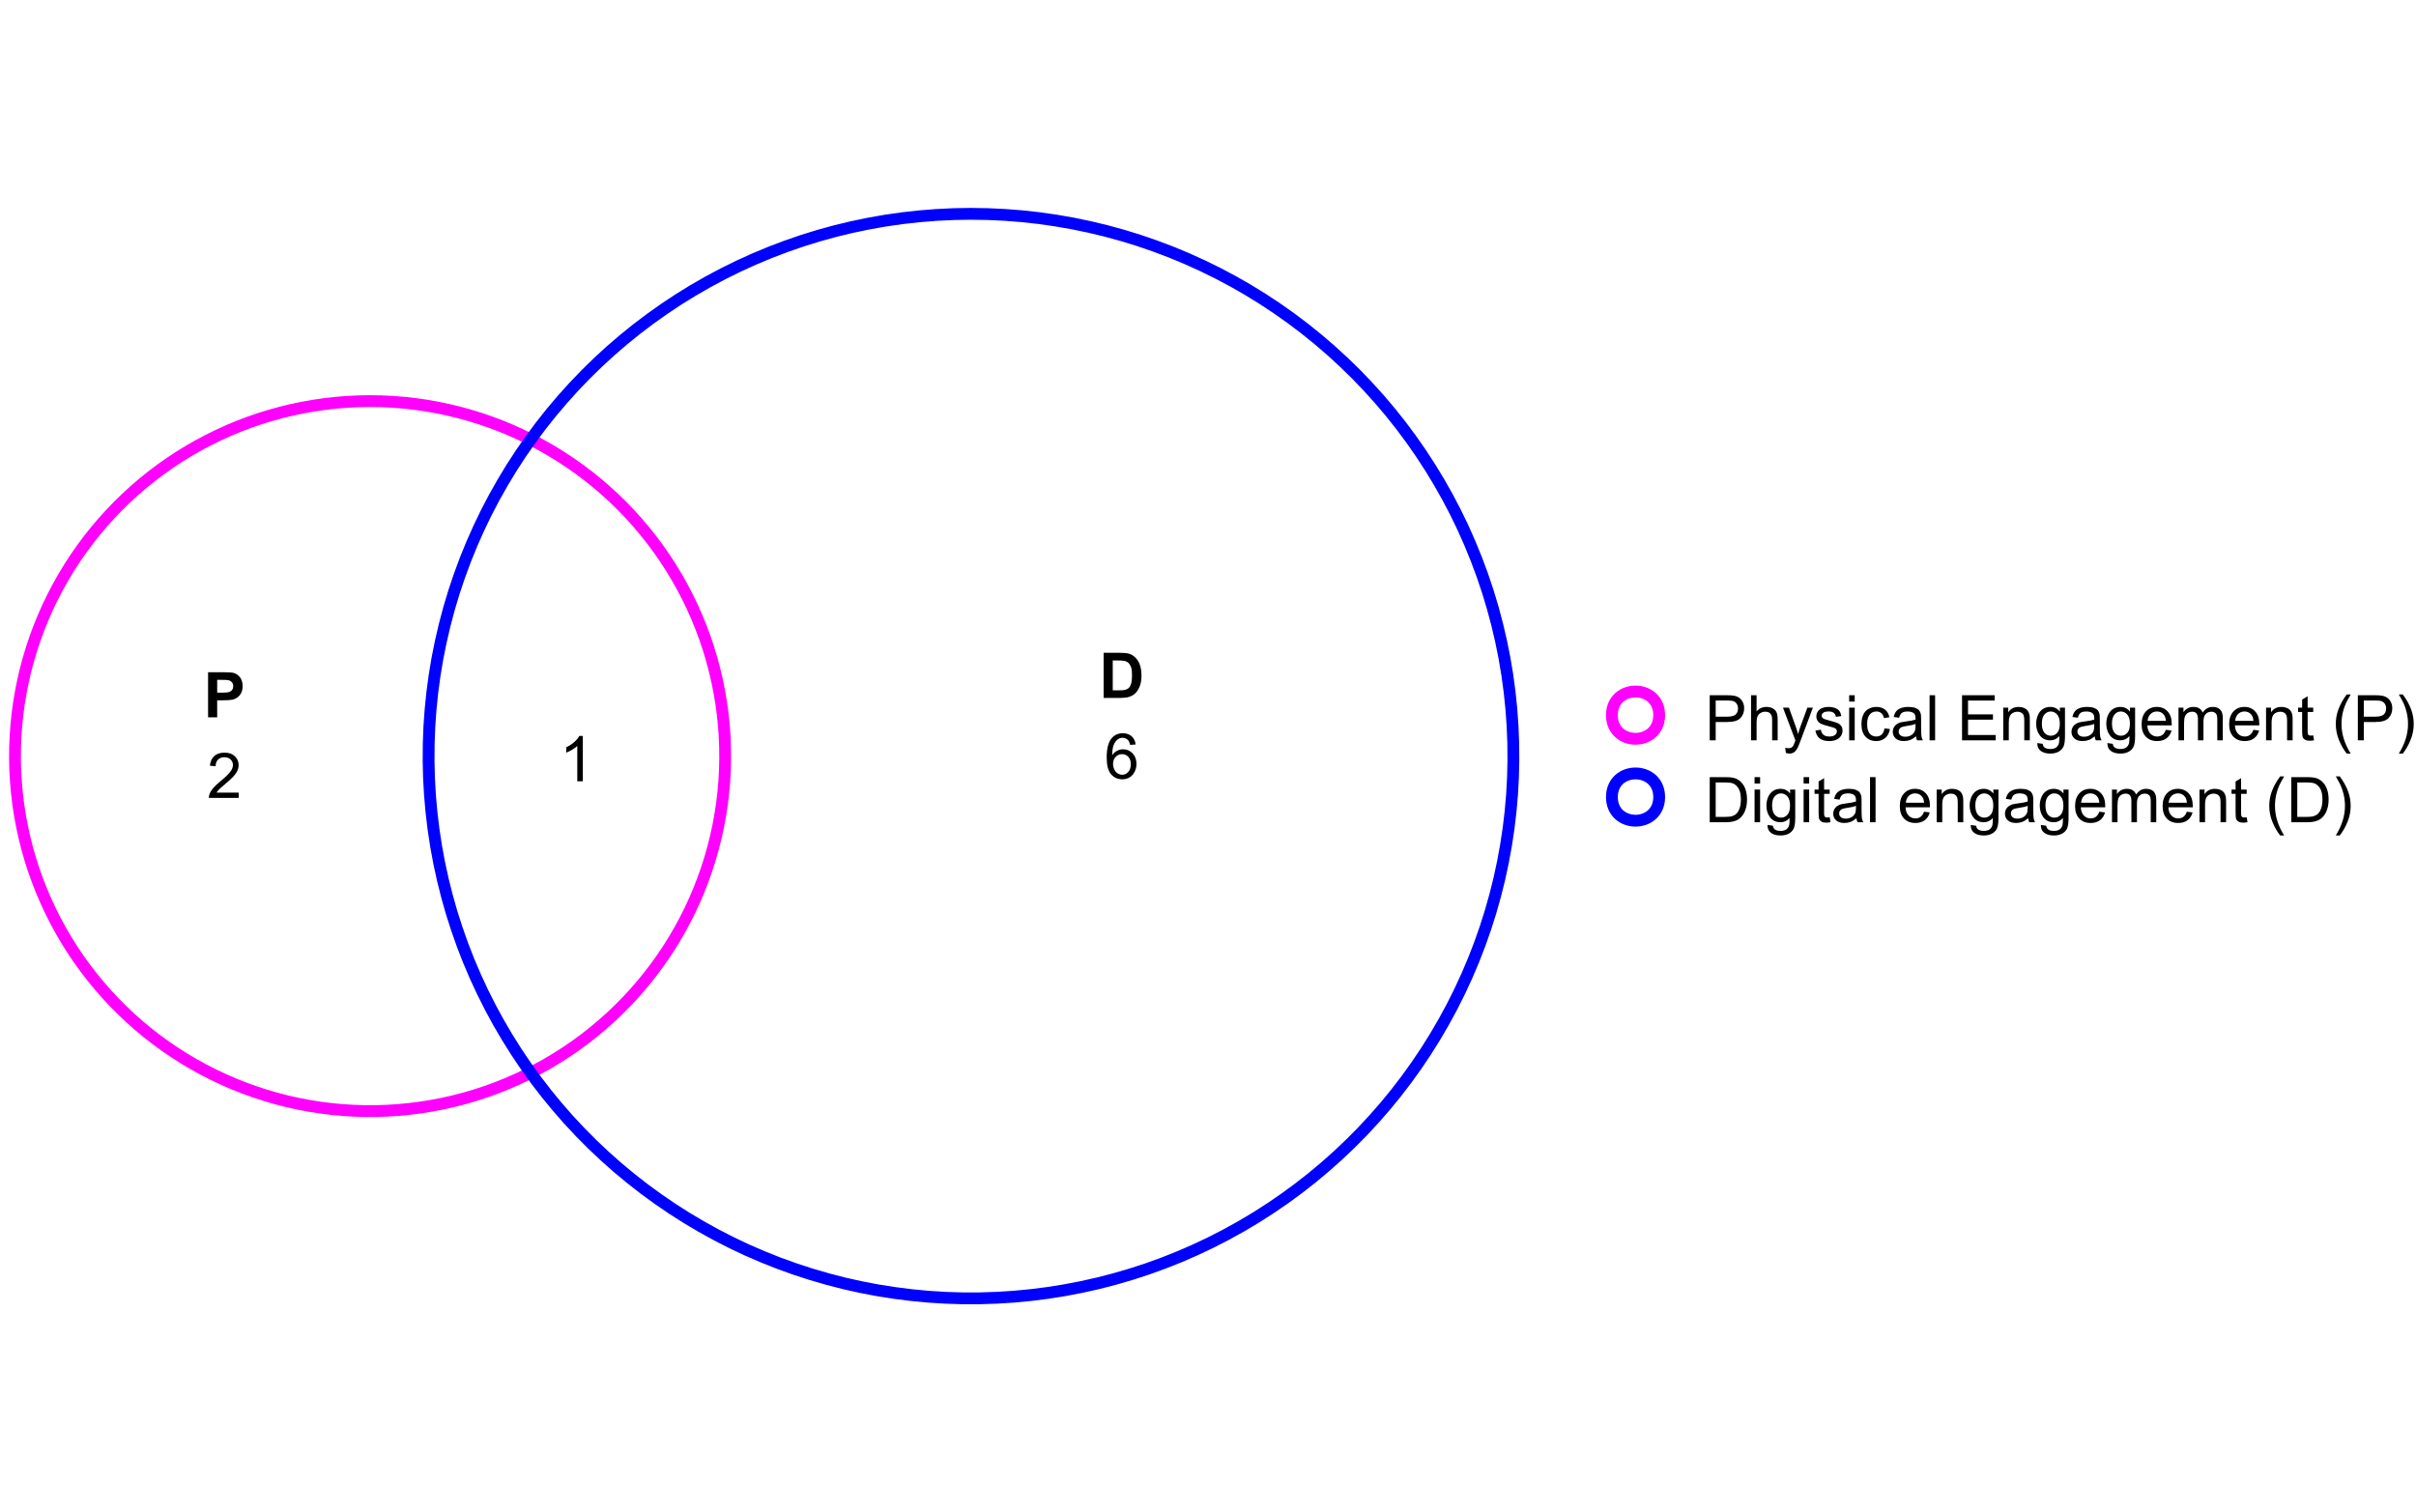 <?xml version="1.0" encoding="UTF-8"?>
<svg xmlns="http://www.w3.org/2000/svg" xmlns:xlink="http://www.w3.org/1999/xlink" width="460" height="288" viewBox="0 0 460 288">
<defs>
<g>
<g id="glyph-0-0">
<path d="M 0.926 0 L 0.926 -8.59 L 4.164 -8.59 C 4.734 -8.59 5.172 -8.562 5.473 -8.508 C 5.895 -8.438 6.246 -8.305 6.531 -8.105 C 6.816 -7.91 7.047 -7.633 7.223 -7.277 C 7.395 -6.922 7.484 -6.531 7.484 -6.105 C 7.484 -5.375 7.25 -4.758 6.785 -4.25 C 6.32 -3.746 5.48 -3.492 4.266 -3.492 L 2.062 -3.492 L 2.062 0 L 0.926 0 M 2.062 -4.508 L 4.281 -4.508 C 5.016 -4.508 5.539 -4.641 5.848 -4.914 C 6.156 -5.188 6.312 -5.574 6.312 -6.07 C 6.312 -6.43 6.219 -6.738 6.039 -6.992 C 5.855 -7.25 5.617 -7.418 5.32 -7.5 C 5.129 -7.551 4.773 -7.578 4.258 -7.578 L 2.062 -7.578 Z M 2.062 -4.508 "/>
</g>
<g id="glyph-0-1">
<path d="M 0.789 0 L 0.789 -8.59 L 1.844 -8.59 L 1.844 -5.508 C 2.336 -6.078 2.957 -6.363 3.711 -6.363 C 4.168 -6.363 4.57 -6.273 4.91 -6.09 C 5.25 -5.91 5.492 -5.656 5.641 -5.336 C 5.785 -5.016 5.859 -4.555 5.859 -3.945 L 5.859 0 L 4.805 0 L 4.805 -3.945 C 4.805 -4.469 4.691 -4.855 4.461 -5.094 C 4.234 -5.336 3.91 -5.453 3.492 -5.453 C 3.18 -5.453 2.887 -5.375 2.609 -5.211 C 2.336 -5.051 2.141 -4.828 2.023 -4.555 C 1.906 -4.273 1.844 -3.891 1.844 -3.406 L 1.844 0 Z M 0.789 0 "/>
</g>
<g id="glyph-0-2">
<path d="M 0.742 2.398 L 0.625 1.406 C 0.855 1.469 1.059 1.5 1.23 1.5 C 1.465 1.5 1.652 1.461 1.793 1.383 C 1.934 1.305 2.047 1.195 2.141 1.055 C 2.203 0.949 2.312 0.688 2.461 0.27 C 2.48 0.211 2.512 0.125 2.555 0.012 L 0.195 -6.223 L 1.328 -6.223 L 2.625 -2.617 C 2.793 -2.164 2.941 -1.68 3.078 -1.18 C 3.195 -1.66 3.34 -2.133 3.508 -2.594 L 4.84 -6.223 L 5.895 -6.223 L 3.527 0.105 C 3.273 0.789 3.078 1.258 2.938 1.516 C 2.746 1.863 2.531 2.121 2.289 2.281 C 2.047 2.445 1.758 2.523 1.422 2.523 C 1.219 2.523 0.992 2.48 0.742 2.398 Z M 0.742 2.398 "/>
</g>
<g id="glyph-0-3">
<path d="M 0.367 -1.859 L 1.414 -2.023 C 1.469 -1.602 1.633 -1.281 1.902 -1.062 C 2.168 -0.836 2.543 -0.727 3.023 -0.727 C 3.508 -0.727 3.867 -0.824 4.102 -1.023 C 4.336 -1.219 4.453 -1.449 4.453 -1.719 C 4.453 -1.953 4.348 -2.141 4.141 -2.281 C 3.996 -2.375 3.641 -2.492 3.062 -2.637 C 2.289 -2.832 1.754 -3 1.457 -3.145 C 1.156 -3.285 0.93 -3.484 0.777 -3.734 C 0.621 -3.988 0.547 -4.266 0.547 -4.57 C 0.547 -4.848 0.609 -5.105 0.734 -5.34 C 0.863 -5.578 1.035 -5.773 1.254 -5.93 C 1.418 -6.051 1.641 -6.152 1.926 -6.238 C 2.207 -6.32 2.512 -6.363 2.836 -6.363 C 3.324 -6.363 3.754 -6.293 4.121 -6.152 C 4.492 -6.012 4.762 -5.82 4.938 -5.582 C 5.113 -5.34 5.234 -5.02 5.305 -4.617 L 4.273 -4.477 C 4.227 -4.797 4.09 -5.047 3.863 -5.227 C 3.641 -5.406 3.32 -5.496 2.914 -5.496 C 2.426 -5.496 2.082 -5.414 1.875 -5.258 C 1.668 -5.094 1.562 -4.906 1.562 -4.695 C 1.562 -4.555 1.605 -4.434 1.695 -4.324 C 1.777 -4.211 1.914 -4.117 2.098 -4.043 C 2.203 -4.004 2.516 -3.914 3.031 -3.773 C 3.773 -3.574 4.297 -3.41 4.59 -3.285 C 4.887 -3.156 5.117 -2.973 5.285 -2.73 C 5.453 -2.488 5.535 -2.188 5.539 -1.828 C 5.535 -1.477 5.434 -1.145 5.23 -0.836 C 5.023 -0.523 4.727 -0.285 4.344 -0.113 C 3.953 0.055 3.516 0.141 3.031 0.141 C 2.219 0.141 1.605 -0.027 1.18 -0.363 C 0.758 -0.699 0.484 -1.199 0.367 -1.859 Z M 0.367 -1.859 "/>
</g>
<g id="glyph-0-4">
<path d="M 0.797 -7.375 L 0.797 -8.59 L 1.852 -8.59 L 1.852 -7.375 L 0.797 -7.375 M 0.797 0 L 0.797 -6.223 L 1.852 -6.223 L 1.852 0 Z M 0.797 0 "/>
</g>
<g id="glyph-0-5">
<path d="M 4.852 -2.281 L 5.891 -2.145 C 5.773 -1.43 5.484 -0.871 5.02 -0.465 C 4.551 -0.062 3.977 0.141 3.297 0.141 C 2.445 0.141 1.762 -0.137 1.246 -0.695 C 0.727 -1.25 0.469 -2.047 0.469 -3.086 C 0.469 -3.758 0.578 -4.348 0.805 -4.852 C 1.023 -5.355 1.363 -5.734 1.82 -5.984 C 2.273 -6.238 2.77 -6.363 3.305 -6.363 C 3.98 -6.363 4.531 -6.191 4.961 -5.852 C 5.391 -5.508 5.668 -5.023 5.789 -4.395 L 4.766 -4.234 C 4.664 -4.652 4.492 -4.969 4.246 -5.18 C 3.996 -5.391 3.695 -5.496 3.344 -5.496 C 2.812 -5.496 2.383 -5.305 2.051 -4.926 C 1.719 -4.543 1.555 -3.941 1.555 -3.117 C 1.555 -2.281 1.711 -1.672 2.031 -1.297 C 2.352 -0.918 2.77 -0.727 3.289 -0.727 C 3.699 -0.727 4.047 -0.852 4.324 -1.109 C 4.602 -1.359 4.777 -1.75 4.852 -2.281 Z M 4.852 -2.281 "/>
</g>
<g id="glyph-0-6">
<path d="M 4.852 -0.766 C 4.461 -0.434 4.086 -0.199 3.723 -0.062 C 3.363 0.07 2.973 0.141 2.562 0.141 C 1.875 0.141 1.352 -0.027 0.984 -0.359 C 0.617 -0.695 0.434 -1.121 0.434 -1.641 C 0.434 -1.945 0.504 -2.223 0.641 -2.477 C 0.781 -2.727 0.961 -2.93 1.188 -3.082 C 1.41 -3.234 1.664 -3.348 1.945 -3.43 C 2.152 -3.48 2.465 -3.535 2.883 -3.586 C 3.734 -3.688 4.359 -3.809 4.766 -3.949 C 4.766 -4.094 4.77 -4.184 4.77 -4.227 C 4.77 -4.652 4.672 -4.957 4.469 -5.133 C 4.203 -5.371 3.801 -5.492 3.27 -5.492 C 2.773 -5.492 2.406 -5.402 2.172 -5.23 C 1.934 -5.055 1.758 -4.746 1.648 -4.305 L 0.617 -4.445 C 0.707 -4.887 0.863 -5.246 1.078 -5.516 C 1.293 -5.789 1.602 -5.996 2.008 -6.145 C 2.414 -6.289 2.887 -6.363 3.422 -6.363 C 3.953 -6.363 4.383 -6.301 4.719 -6.176 C 5.047 -6.051 5.293 -5.895 5.449 -5.703 C 5.605 -5.516 5.715 -5.273 5.777 -4.984 C 5.812 -4.805 5.828 -4.484 5.828 -4.016 L 5.828 -2.609 C 5.828 -1.629 5.852 -1.008 5.898 -0.746 C 5.941 -0.488 6.031 -0.238 6.164 0 L 5.062 0 C 4.953 -0.219 4.883 -0.477 4.852 -0.766 M 4.766 -3.125 C 4.379 -2.965 3.805 -2.832 3.039 -2.727 C 2.605 -2.66 2.301 -2.59 2.121 -2.516 C 1.941 -2.434 1.801 -2.32 1.703 -2.172 C 1.605 -2.02 1.559 -1.852 1.559 -1.672 C 1.559 -1.387 1.664 -1.152 1.879 -0.969 C 2.09 -0.781 2.402 -0.684 2.812 -0.688 C 3.219 -0.684 3.578 -0.773 3.898 -0.953 C 4.211 -1.129 4.445 -1.371 4.594 -1.68 C 4.707 -1.918 4.762 -2.27 4.766 -2.734 Z M 4.766 -3.125 "/>
</g>
<g id="glyph-0-7">
<path d="M 0.766 0 L 0.766 -8.59 L 1.82 -8.59 L 1.82 0 Z M 0.766 0 "/>
</g>
<g id="glyph-0-8">
</g>
<g id="glyph-0-9">
<path d="M 0.949 0 L 0.949 -8.59 L 7.16 -8.59 L 7.16 -7.578 L 2.086 -7.578 L 2.086 -4.945 L 6.836 -4.945 L 6.836 -3.938 L 2.086 -3.938 L 2.086 -1.016 L 7.359 -1.016 L 7.359 0 Z M 0.949 0 "/>
</g>
<g id="glyph-0-10">
<path d="M 0.789 0 L 0.789 -6.223 L 1.742 -6.223 L 1.742 -5.336 C 2.195 -6.02 2.855 -6.363 3.719 -6.363 C 4.094 -6.363 4.441 -6.297 4.754 -6.16 C 5.07 -6.027 5.305 -5.848 5.461 -5.633 C 5.617 -5.41 5.727 -5.152 5.789 -4.852 C 5.828 -4.656 5.848 -4.312 5.848 -3.828 L 5.848 0 L 4.793 0 L 4.793 -3.785 C 4.793 -4.215 4.75 -4.535 4.672 -4.75 C 4.586 -4.961 4.441 -5.133 4.234 -5.258 C 4.023 -5.387 3.781 -5.449 3.5 -5.449 C 3.047 -5.449 2.66 -5.305 2.336 -5.023 C 2.008 -4.734 1.844 -4.195 1.844 -3.398 L 1.844 0 Z M 0.789 0 "/>
</g>
<g id="glyph-0-11">
<path d="M 0.598 0.516 L 1.625 0.668 C 1.664 0.984 1.785 1.215 1.98 1.359 C 2.242 1.555 2.598 1.652 3.055 1.652 C 3.539 1.652 3.918 1.555 4.184 1.359 C 4.449 1.164 4.629 0.891 4.723 0.539 C 4.777 0.324 4.801 -0.129 4.797 -0.812 C 4.336 -0.273 3.762 0 3.078 0 C 2.219 0 1.559 -0.309 1.09 -0.926 C 0.621 -1.543 0.387 -2.281 0.387 -3.148 C 0.387 -3.738 0.492 -4.289 0.711 -4.789 C 0.922 -5.293 1.234 -5.68 1.645 -5.953 C 2.051 -6.227 2.531 -6.363 3.082 -6.363 C 3.816 -6.363 4.422 -6.066 4.898 -5.473 L 4.898 -6.223 L 5.871 -6.223 L 5.871 -0.844 C 5.871 0.125 5.773 0.812 5.574 1.215 C 5.379 1.621 5.066 1.938 4.637 2.172 C 4.211 2.406 3.684 2.523 3.059 2.523 C 2.316 2.523 1.719 2.359 1.258 2.023 C 0.805 1.691 0.582 1.188 0.598 0.516 M 1.469 -3.223 C 1.469 -2.406 1.633 -1.812 1.957 -1.438 C 2.281 -1.062 2.688 -0.875 3.176 -0.875 C 3.66 -0.875 4.066 -1.059 4.395 -1.434 C 4.723 -1.805 4.887 -2.391 4.887 -3.188 C 4.887 -3.949 4.719 -4.523 4.379 -4.91 C 4.043 -5.297 3.633 -5.492 3.156 -5.492 C 2.688 -5.492 2.289 -5.301 1.961 -4.918 C 1.633 -4.539 1.469 -3.973 1.469 -3.223 Z M 1.469 -3.223 "/>
</g>
<g id="glyph-0-12">
<path d="M 5.051 -2.004 L 6.141 -1.867 C 5.969 -1.23 5.648 -0.738 5.188 -0.387 C 4.719 -0.035 4.125 0.141 3.406 0.141 C 2.492 0.141 1.773 -0.141 1.238 -0.699 C 0.707 -1.262 0.438 -2.047 0.438 -3.059 C 0.438 -4.105 0.711 -4.918 1.25 -5.496 C 1.789 -6.074 2.484 -6.363 3.344 -6.363 C 4.18 -6.363 4.859 -6.078 5.383 -5.516 C 5.914 -4.945 6.176 -4.148 6.176 -3.125 C 6.176 -3.059 6.172 -2.965 6.172 -2.844 L 1.531 -2.844 C 1.566 -2.156 1.762 -1.633 2.109 -1.273 C 2.457 -0.906 2.891 -0.727 3.41 -0.727 C 3.797 -0.727 4.125 -0.828 4.398 -1.031 C 4.672 -1.234 4.891 -1.559 5.051 -2.004 M 1.586 -3.711 L 5.062 -3.711 C 5.016 -4.23 4.883 -4.625 4.664 -4.887 C 4.328 -5.293 3.891 -5.496 3.359 -5.496 C 2.871 -5.496 2.465 -5.332 2.137 -5.008 C 1.805 -4.684 1.625 -4.25 1.586 -3.711 Z M 1.586 -3.711 "/>
</g>
<g id="glyph-0-13">
<path d="M 0.789 0 L 0.789 -6.223 L 1.734 -6.223 L 1.734 -5.352 C 1.93 -5.656 2.188 -5.898 2.516 -6.086 C 2.836 -6.27 3.207 -6.363 3.621 -6.363 C 4.082 -6.363 4.461 -6.266 4.754 -6.078 C 5.051 -5.883 5.258 -5.617 5.379 -5.273 C 5.871 -6 6.512 -6.363 7.301 -6.363 C 7.918 -6.363 8.391 -6.191 8.727 -5.852 C 9.055 -5.508 9.223 -4.98 9.223 -4.273 L 9.223 0 L 8.172 0 L 8.172 -3.922 C 8.172 -4.34 8.141 -4.645 8.07 -4.832 C 8.004 -5.016 7.879 -5.164 7.699 -5.281 C 7.52 -5.391 7.309 -5.449 7.066 -5.449 C 6.629 -5.449 6.266 -5.305 5.977 -5.012 C 5.688 -4.723 5.543 -4.254 5.543 -3.617 L 5.543 0 L 4.488 0 L 4.488 -4.043 C 4.488 -4.512 4.402 -4.863 4.23 -5.098 C 4.059 -5.332 3.777 -5.449 3.387 -5.449 C 3.09 -5.449 2.816 -5.371 2.562 -5.215 C 2.312 -5.059 2.129 -4.828 2.016 -4.531 C 1.902 -4.227 1.844 -3.793 1.844 -3.227 L 1.844 0 Z M 0.789 0 "/>
</g>
<g id="glyph-0-14">
<path d="M 3.094 -0.945 L 3.246 -0.012 C 2.949 0.051 2.684 0.082 2.449 0.082 C 2.066 0.082 1.77 0.02 1.559 -0.102 C 1.348 -0.219 1.199 -0.379 1.113 -0.578 C 1.027 -0.773 0.984 -1.188 0.984 -1.82 L 0.984 -5.402 L 0.211 -5.402 L 0.211 -6.223 L 0.984 -6.223 L 0.984 -7.766 L 2.031 -8.398 L 2.031 -6.223 L 3.094 -6.223 L 3.094 -5.402 L 2.031 -5.402 L 2.031 -1.766 C 2.031 -1.461 2.051 -1.27 2.09 -1.184 C 2.125 -1.098 2.188 -1.027 2.27 -0.977 C 2.355 -0.926 2.473 -0.902 2.633 -0.902 C 2.75 -0.902 2.902 -0.914 3.094 -0.945 Z M 3.094 -0.945 "/>
</g>
<g id="glyph-0-15">
<path d="M 2.805 2.523 C 2.223 1.789 1.73 0.93 1.328 -0.055 C 0.93 -1.035 0.727 -2.055 0.727 -3.109 C 0.727 -4.039 0.875 -4.93 1.18 -5.781 C 1.531 -6.77 2.07 -7.754 2.805 -8.734 L 3.562 -8.734 C 3.09 -7.922 2.777 -7.344 2.625 -6.996 C 2.387 -6.457 2.199 -5.895 2.062 -5.309 C 1.895 -4.578 1.812 -3.844 1.812 -3.105 C 1.812 -1.227 2.395 0.652 3.562 2.523 Z M 2.805 2.523 "/>
</g>
<g id="glyph-0-16">
<path d="M 1.484 2.523 L 0.727 2.523 C 1.895 0.652 2.477 -1.227 2.477 -3.105 C 2.477 -3.84 2.395 -4.566 2.227 -5.289 C 2.094 -5.875 1.906 -6.438 1.672 -6.977 C 1.516 -7.328 1.203 -7.914 0.727 -8.734 L 1.484 -8.734 C 2.215 -7.754 2.758 -6.77 3.109 -5.781 C 3.41 -4.93 3.562 -4.039 3.562 -3.109 C 3.562 -2.055 3.359 -1.035 2.957 -0.055 C 2.551 0.93 2.059 1.789 1.484 2.523 Z M 1.484 2.523 "/>
</g>
<g id="glyph-0-17">
<path d="M 0.926 0 L 0.926 -8.59 L 3.883 -8.59 C 4.551 -8.59 5.062 -8.547 5.414 -8.469 C 5.906 -8.352 6.324 -8.148 6.672 -7.852 C 7.125 -7.469 7.465 -6.98 7.691 -6.383 C 7.914 -5.789 8.027 -5.105 8.027 -4.344 C 8.027 -3.688 7.953 -3.109 7.797 -2.609 C 7.648 -2.102 7.449 -1.688 7.211 -1.355 C 6.973 -1.027 6.715 -0.766 6.43 -0.578 C 6.148 -0.387 5.805 -0.242 5.406 -0.148 C 5.004 -0.051 4.543 0 4.023 0 L 0.926 0 M 2.062 -1.016 L 3.898 -1.016 C 4.461 -1.016 4.906 -1.066 5.23 -1.172 C 5.551 -1.277 5.809 -1.426 6 -1.617 C 6.27 -1.887 6.48 -2.25 6.629 -2.703 C 6.781 -3.16 6.855 -3.711 6.855 -4.359 C 6.855 -5.258 6.707 -5.949 6.414 -6.43 C 6.117 -6.914 5.758 -7.234 5.336 -7.398 C 5.031 -7.516 4.543 -7.578 3.867 -7.578 L 2.062 -7.578 Z M 2.062 -1.016 "/>
</g>
<g id="glyph-0-18">
<path d="M 6.039 -1.016 L 6.039 0 L 0.363 0 C 0.355 -0.254 0.395 -0.5 0.484 -0.734 C 0.629 -1.117 0.863 -1.5 1.18 -1.875 C 1.5 -2.25 1.957 -2.684 2.562 -3.176 C 3.492 -3.941 4.125 -4.547 4.453 -4.996 C 4.781 -5.441 4.945 -5.867 4.945 -6.266 C 4.945 -6.68 4.797 -7.035 4.496 -7.32 C 4.199 -7.609 3.809 -7.75 3.328 -7.75 C 2.82 -7.75 2.414 -7.602 2.109 -7.297 C 1.805 -6.992 1.648 -6.57 1.648 -6.031 L 0.562 -6.141 C 0.637 -6.949 0.918 -7.566 1.398 -7.988 C 1.883 -8.414 2.535 -8.625 3.352 -8.625 C 4.176 -8.625 4.828 -8.398 5.309 -7.938 C 5.789 -7.484 6.031 -6.914 6.031 -6.242 C 6.031 -5.895 5.957 -5.559 5.82 -5.227 C 5.676 -4.895 5.445 -4.543 5.117 -4.18 C 4.793 -3.809 4.25 -3.305 3.492 -2.664 C 2.859 -2.133 2.453 -1.773 2.273 -1.586 C 2.094 -1.395 1.945 -1.203 1.828 -1.016 Z M 6.039 -1.016 "/>
</g>
<g id="glyph-0-19">
<path d="M 5.969 -6.484 L 4.922 -6.406 C 4.828 -6.816 4.695 -7.117 4.523 -7.305 C 4.238 -7.605 3.887 -7.758 3.469 -7.758 C 3.133 -7.758 2.836 -7.664 2.586 -7.477 C 2.25 -7.234 1.988 -6.879 1.797 -6.414 C 1.605 -5.949 1.508 -5.289 1.5 -4.43 C 1.754 -4.816 2.062 -5.102 2.43 -5.289 C 2.797 -5.477 3.184 -5.57 3.586 -5.57 C 4.289 -5.57 4.887 -5.312 5.383 -4.797 C 5.875 -4.277 6.125 -3.609 6.125 -2.789 C 6.125 -2.25 6.008 -1.75 5.773 -1.285 C 5.543 -0.824 5.223 -0.469 4.816 -0.223 C 4.41 0.023 3.949 0.148 3.434 0.148 C 2.555 0.148 1.836 -0.176 1.281 -0.824 C 0.727 -1.469 0.453 -2.535 0.453 -4.02 C 0.453 -5.68 0.758 -6.887 1.371 -7.641 C 1.906 -8.297 2.625 -8.625 3.531 -8.625 C 4.207 -8.625 4.762 -8.434 5.195 -8.055 C 5.625 -7.676 5.883 -7.156 5.969 -6.484 M 1.664 -2.781 C 1.664 -2.422 1.742 -2.07 1.895 -1.742 C 2.051 -1.406 2.266 -1.156 2.543 -0.98 C 2.82 -0.809 3.109 -0.719 3.414 -0.719 C 3.859 -0.719 4.242 -0.898 4.562 -1.258 C 4.883 -1.617 5.043 -2.105 5.047 -2.727 C 5.043 -3.316 4.887 -3.785 4.57 -4.129 C 4.254 -4.469 3.855 -4.641 3.375 -4.641 C 2.898 -4.641 2.492 -4.469 2.164 -4.129 C 1.828 -3.785 1.664 -3.336 1.664 -2.781 Z M 1.664 -2.781 "/>
</g>
<g id="glyph-0-20">
<path d="M 4.469 0 L 3.414 0 L 3.414 -6.719 C 3.16 -6.477 2.828 -6.234 2.418 -5.992 C 2.004 -5.75 1.633 -5.57 1.305 -5.449 L 1.305 -6.469 C 1.895 -6.746 2.41 -7.082 2.852 -7.477 C 3.293 -7.871 3.605 -8.254 3.789 -8.625 L 4.469 -8.625 Z M 4.469 0 "/>
</g>
<g id="glyph-1-0">
<path d="M 0.875 0 L 0.875 -8.59 L 3.656 -8.59 C 4.711 -8.59 5.398 -8.547 5.719 -8.461 C 6.211 -8.332 6.621 -8.051 6.953 -7.621 C 7.285 -7.188 7.453 -6.629 7.453 -5.945 C 7.453 -5.422 7.355 -4.977 7.164 -4.617 C 6.973 -4.258 6.73 -3.977 6.438 -3.77 C 6.141 -3.566 5.84 -3.43 5.539 -3.363 C 5.121 -3.281 4.523 -3.242 3.738 -3.242 L 2.609 -3.242 L 2.609 0 L 0.875 0 M 2.609 -7.137 L 2.609 -4.699 L 3.555 -4.699 C 4.238 -4.699 4.695 -4.742 4.93 -4.836 C 5.156 -4.922 5.34 -5.062 5.469 -5.258 C 5.602 -5.445 5.664 -5.668 5.664 -5.922 C 5.664 -6.234 5.574 -6.492 5.391 -6.695 C 5.207 -6.898 4.973 -7.027 4.695 -7.078 C 4.484 -7.117 4.07 -7.137 3.445 -7.137 Z M 2.609 -7.137 "/>
</g>
<g id="glyph-1-1">
<path d="M 0.867 -8.59 L 4.039 -8.59 C 4.75 -8.59 5.297 -8.535 5.672 -8.426 C 6.176 -8.277 6.605 -8.012 6.969 -7.633 C 7.324 -7.254 7.602 -6.793 7.789 -6.242 C 7.977 -5.695 8.07 -5.016 8.07 -4.211 C 8.07 -3.504 7.98 -2.895 7.805 -2.383 C 7.59 -1.758 7.281 -1.254 6.883 -0.867 C 6.582 -0.574 6.176 -0.344 5.664 -0.18 C 5.281 -0.062 4.77 0 4.133 0 L 0.867 0 L 0.867 -8.59 M 2.602 -7.137 L 2.602 -1.445 L 3.898 -1.445 C 4.379 -1.445 4.73 -1.473 4.945 -1.531 C 5.227 -1.602 5.461 -1.719 5.645 -1.887 C 5.832 -2.055 5.98 -2.332 6.102 -2.715 C 6.219 -3.102 6.273 -3.625 6.273 -4.289 C 6.273 -4.953 6.219 -5.461 6.102 -5.82 C 5.98 -6.172 5.816 -6.453 5.609 -6.648 C 5.395 -6.852 5.129 -6.984 4.805 -7.055 C 4.562 -7.109 4.086 -7.137 3.383 -7.137 Z M 2.602 -7.137 "/>
</g>
</g>
</defs>
<rect x="-46" y="-28.8" width="552" height="345.6" fill="rgb(100%, 100%, 100%)" fill-opacity="1"/>
<path fill="none" stroke-width="2.25" stroke-linecap="round" stroke-linejoin="round" stroke="rgb(100%, 0%, 100%)" stroke-opacity="1" stroke-miterlimit="10" d="M 315.902 136.199 C 315.902 142.199 306.902 142.199 306.902 136.199 C 306.902 130.199 315.902 130.199 315.902 136.199 "/>
<g fill="rgb(0%, 0%, 0%)" fill-opacity="1">
<use xlink:href="#glyph-0-0" x="324.602" y="140.996"/>
<use xlink:href="#glyph-0-1" x="332.605" y="140.996"/>
<use xlink:href="#glyph-0-2" x="339.279" y="140.996"/>
<use xlink:href="#glyph-0-3" x="345.279" y="140.996"/>
<use xlink:href="#glyph-0-4" x="351.279" y="140.996"/>
<use xlink:href="#glyph-0-5" x="353.945" y="140.996"/>
<use xlink:href="#glyph-0-6" x="359.945" y="140.996"/>
<use xlink:href="#glyph-0-7" x="366.619" y="140.996"/>
<use xlink:href="#glyph-0-8" x="369.285" y="140.996"/>
<use xlink:href="#glyph-0-9" x="372.619" y="140.996"/>
<use xlink:href="#glyph-0-10" x="380.623" y="140.996"/>
<use xlink:href="#glyph-0-11" x="387.297" y="140.996"/>
<use xlink:href="#glyph-0-6" x="393.971" y="140.996"/>
<use xlink:href="#glyph-0-11" x="400.645" y="140.996"/>
<use xlink:href="#glyph-0-12" x="407.318" y="140.996"/>
<use xlink:href="#glyph-0-13" x="413.992" y="140.996"/>
<use xlink:href="#glyph-0-12" x="423.988" y="140.996"/>
<use xlink:href="#glyph-0-10" x="430.662" y="140.996"/>
<use xlink:href="#glyph-0-14" x="437.336" y="140.996"/>
<use xlink:href="#glyph-0-8" x="440.67" y="140.996"/>
<use xlink:href="#glyph-0-15" x="444.004" y="140.996"/>
<use xlink:href="#glyph-0-0" x="448" y="140.996"/>
<use xlink:href="#glyph-0-16" x="456.004" y="140.996"/>
</g>
<path fill-rule="nonzero" fill="rgb(100%, 100%, 100%)" fill-opacity="1" stroke-width="2.25" stroke-linecap="round" stroke-linejoin="round" stroke="rgb(0%, 0%, 100%)" stroke-opacity="1" stroke-miterlimit="10" d="M 315.902 151.801 C 315.902 157.801 306.902 157.801 306.902 151.801 C 306.902 145.801 315.902 145.801 315.902 151.801 "/>
<g fill="rgb(0%, 0%, 0%)" fill-opacity="1">
<use xlink:href="#glyph-0-17" x="324.602" y="156.594"/>
<use xlink:href="#glyph-0-4" x="333.268" y="156.594"/>
<use xlink:href="#glyph-0-11" x="335.934" y="156.594"/>
<use xlink:href="#glyph-0-4" x="342.607" y="156.594"/>
<use xlink:href="#glyph-0-14" x="345.273" y="156.594"/>
<use xlink:href="#glyph-0-6" x="348.607" y="156.594"/>
<use xlink:href="#glyph-0-7" x="355.281" y="156.594"/>
<use xlink:href="#glyph-0-8" x="357.947" y="156.594"/>
<use xlink:href="#glyph-0-12" x="361.281" y="156.594"/>
<use xlink:href="#glyph-0-10" x="367.955" y="156.594"/>
<use xlink:href="#glyph-0-11" x="374.629" y="156.594"/>
<use xlink:href="#glyph-0-6" x="381.303" y="156.594"/>
<use xlink:href="#glyph-0-11" x="387.977" y="156.594"/>
<use xlink:href="#glyph-0-12" x="394.65" y="156.594"/>
<use xlink:href="#glyph-0-13" x="401.324" y="156.594"/>
<use xlink:href="#glyph-0-12" x="411.32" y="156.594"/>
<use xlink:href="#glyph-0-10" x="417.994" y="156.594"/>
<use xlink:href="#glyph-0-14" x="424.668" y="156.594"/>
<use xlink:href="#glyph-0-8" x="428.002" y="156.594"/>
<use xlink:href="#glyph-0-15" x="431.336" y="156.594"/>
<use xlink:href="#glyph-0-17" x="435.332" y="156.594"/>
<use xlink:href="#glyph-0-16" x="443.998" y="156.594"/>
</g>
<path fill-rule="nonzero" fill="rgb(100%, 100%, 100%)" fill-opacity="1" d="M 186.566 247.262 L 189.824 247.156 L 193.082 246.949 L 196.324 246.637 L 199.559 246.227 L 202.781 245.711 L 205.98 245.094 L 209.164 244.379 L 212.32 243.562 L 215.449 242.645 L 218.547 241.633 L 221.613 240.52 L 224.641 239.312 L 227.633 238.008 L 230.578 236.613 L 233.477 235.121 L 236.332 233.543 L 239.133 231.875 L 241.879 230.117 L 244.57 228.273 L 247.199 226.348 L 249.77 224.34 L 252.273 222.25 L 254.707 220.086 L 257.074 217.844 L 259.371 215.527 L 261.59 213.137 L 263.734 210.684 L 265.801 208.16 L 267.785 205.574 L 269.688 202.926 L 271.508 200.219 L 273.238 197.453 L 274.883 194.637 L 276.438 191.77 L 277.898 188.855 L 279.27 185.898 L 280.543 182.898 L 281.723 179.859 L 282.809 176.781 L 283.793 173.676 L 284.68 170.535 L 285.469 167.371 L 286.156 164.184 L 286.742 160.977 L 287.23 157.754 L 287.613 154.516 L 287.895 151.266 L 288.07 148.012 L 288.145 144.75 L 288.117 141.492 L 287.988 138.234 L 287.754 134.98 L 287.418 131.738 L 286.98 128.508 L 286.441 125.289 L 285.797 122.094 L 285.055 118.918 L 284.215 115.77 L 283.273 112.645 L 282.234 109.555 L 281.098 106.5 L 279.867 103.48 L 278.543 100.5 L 277.121 97.566 L 275.609 94.676 L 274.008 91.836 L 272.316 89.051 L 270.539 86.316 L 268.676 83.641 L 266.727 81.023 L 264.699 78.473 L 262.59 75.984 L 260.402 73.566 L 258.145 71.215 L 255.809 68.941 L 253.402 66.738 L 250.93 64.613 L 248.391 62.566 L 245.789 60.602 L 243.125 58.723 L 240.406 56.926 L 237.629 55.215 L 234.801 53.594 L 231.922 52.062 L 228.996 50.625 L 226.023 49.277 L 223.016 48.023 L 219.965 46.871 L 216.883 45.809 L 213.766 44.848 L 210.621 43.984 L 207.449 43.223 L 204.258 42.559 L 201.047 42 L 197.816 41.539 L 194.578 41.18 L 191.328 40.926 L 188.07 40.773 L 184.809 40.723 L 181.551 40.777 L 178.293 40.934 L 175.043 41.195 L 171.801 41.555 L 168.574 42.02 L 165.363 42.586 L 162.172 43.25 L 159 44.016 L 155.859 44.883 L 152.742 45.848 L 149.66 46.914 L 146.613 48.074 L 143.605 49.328 L 140.637 50.68 L 137.711 52.121 L 134.836 53.656 L 132.008 55.281 L 129.234 56.992 L 126.516 58.793 L 123.855 60.68 L 121.254 62.645 L 118.719 64.695 L 116.246 66.824 L 113.844 69.027 L 111.512 71.309 L 109.254 73.66 L 107.074 76.082 L 104.969 78.57 L 102.941 81.125 L 101.031 83.699 L 101.262 83.812 L 103.148 84.816 L 105 85.875 L 106.816 86.996 L 108.598 88.172 L 110.34 89.402 L 112.047 90.691 L 113.707 92.027 L 115.328 93.422 L 116.902 94.863 L 118.43 96.352 L 119.91 97.891 L 121.34 99.473 L 122.719 101.102 L 124.047 102.773 L 125.324 104.484 L 126.543 106.238 L 127.707 108.027 L 128.816 109.852 L 129.863 111.711 L 130.852 113.602 L 131.781 115.523 L 132.652 117.473 L 133.457 119.449 L 134.203 121.449 L 134.883 123.473 L 135.496 125.52 L 136.047 127.582 L 136.535 129.66 L 136.953 131.75 L 137.309 133.855 L 137.594 135.973 L 137.812 138.094 L 137.969 140.223 L 138.051 142.355 L 138.07 144.492 L 138.023 146.625 L 137.906 148.758 L 137.723 150.883 L 137.469 153.004 L 137.152 155.113 L 136.77 157.215 L 136.316 159.301 L 135.801 161.371 L 135.223 163.426 L 134.574 165.461 L 133.867 167.473 L 133.094 169.465 L 132.258 171.43 L 131.363 173.367 L 130.406 175.273 L 129.387 177.152 L 128.312 178.992 L 127.18 180.805 L 125.988 182.574 L 124.742 184.309 L 123.441 186.004 L 122.09 187.652 L 120.688 189.262 L 119.234 190.824 L 117.73 192.34 L 116.18 193.809 L 114.586 195.227 L 112.945 196.594 L 111.266 197.91 L 109.543 199.172 L 107.781 200.379 L 105.984 201.527 L 104.148 202.621 L 102.281 203.652 L 101.039 204.293 L 102.035 205.676 L 104.023 208.258 L 106.094 210.777 L 108.238 213.234 L 110.465 215.617 L 112.762 217.93 L 115.133 220.172 L 117.57 222.336 L 120.078 224.418 L 122.648 226.426 L 125.281 228.348 L 127.973 230.188 L 130.723 231.941 L 133.527 233.605 L 136.379 235.184 L 139.281 236.668 L 142.23 238.062 L 145.223 239.359 L 148.25 240.566 L 151.32 241.672 L 154.418 242.684 L 157.551 243.594 L 160.707 244.41 L 163.887 245.121 L 167.09 245.734 L 170.312 246.242 L 173.547 246.652 L 176.793 246.961 L 180.047 247.164 L 183.305 247.266 Z M 186.566 247.262 "/>
<path fill-rule="nonzero" fill="rgb(100%, 100%, 100%)" fill-opacity="1" d="M 102.281 203.652 L 104.148 202.621 L 105.984 201.527 L 107.781 200.379 L 109.543 199.172 L 111.266 197.91 L 112.945 196.594 L 114.586 195.227 L 116.18 193.809 L 117.73 192.34 L 119.234 190.824 L 120.688 189.262 L 122.09 187.652 L 123.441 186.004 L 124.742 184.309 L 125.988 182.574 L 127.18 180.805 L 128.312 178.992 L 129.387 177.152 L 130.406 175.273 L 131.363 173.367 L 132.258 171.43 L 133.094 169.465 L 133.867 167.473 L 134.574 165.461 L 135.223 163.426 L 135.801 161.371 L 136.316 159.301 L 136.77 157.215 L 137.152 155.113 L 137.469 153.004 L 137.723 150.883 L 137.906 148.758 L 138.023 146.625 L 138.07 144.492 L 138.051 142.355 L 137.969 140.223 L 137.812 138.094 L 137.594 135.973 L 137.309 133.855 L 136.953 131.75 L 136.535 129.66 L 136.047 127.582 L 135.496 125.52 L 134.883 123.473 L 134.203 121.449 L 133.457 119.449 L 132.652 117.473 L 131.781 115.523 L 130.852 113.602 L 129.863 111.711 L 128.816 109.852 L 127.707 108.027 L 126.543 106.238 L 125.324 104.484 L 124.047 102.773 L 122.719 101.102 L 121.34 99.473 L 119.91 97.891 L 118.43 96.352 L 116.902 94.863 L 115.328 93.422 L 113.707 92.027 L 112.047 90.691 L 110.34 89.402 L 108.598 88.172 L 106.816 86.996 L 105 85.875 L 103.148 84.816 L 101.262 83.812 L 101.031 83.699 L 100.996 83.746 L 99.137 86.422 L 97.363 89.156 L 95.676 91.949 L 94.074 94.789 L 92.566 97.68 L 91.152 100.617 L 89.828 103.598 L 88.602 106.617 L 87.469 109.676 L 86.434 112.77 L 85.496 115.891 L 84.66 119.043 L 83.922 122.219 L 83.281 125.414 L 82.746 128.633 L 82.312 131.863 L 81.98 135.109 L 81.75 138.359 L 81.625 141.617 L 81.602 144.879 L 81.68 148.141 L 81.863 151.395 L 82.148 154.641 L 82.535 157.879 L 83.023 161.105 L 83.613 164.312 L 84.305 167.496 L 85.098 170.66 L 85.988 173.797 L 86.98 176.902 L 88.066 179.977 L 89.25 183.016 L 90.531 186.016 L 91.902 188.973 L 93.371 191.883 L 94.926 194.75 L 96.574 197.562 L 98.309 200.324 L 100.129 203.027 L 101.039 204.293 Z M 102.281 203.652 "/>
<path fill="none" stroke-width="2.25" stroke-linecap="round" stroke-linejoin="round" stroke="rgb(100%, 0%, 100%)" stroke-opacity="1" stroke-miterlimit="10" d="M 127.707 108.027 L 126.543 106.238 L 125.324 104.484 L 124.047 102.773 L 122.719 101.102 L 121.34 99.473 L 119.91 97.891 L 118.43 96.352 L 116.902 94.863 L 115.328 93.422 L 113.707 92.027 L 112.047 90.691 L 110.34 89.402 L 108.598 88.172 L 106.816 86.996 L 105 85.875 L 103.148 84.816 L 101.262 83.812 L 99.348 82.871 L 97.402 81.988 L 95.434 81.168 L 93.438 80.414 L 91.418 79.719 L 89.379 79.09 L 87.32 78.523 L 85.242 78.027 L 83.152 77.594 L 81.051 77.223 L 78.938 76.922 L 76.816 76.688 L 74.688 76.523 L 72.555 76.422 L 70.422 76.391 L 68.285 76.426 L 66.156 76.527 L 64.027 76.695 L 61.906 76.934 L 59.793 77.238 L 57.691 77.609 L 55.602 78.043 L 53.527 78.547 L 51.469 79.113 L 49.43 79.746 L 47.41 80.441 L 45.418 81.199 L 43.445 82.023 L 41.504 82.906 L 39.59 83.852 L 37.707 84.855 L 35.855 85.918 L 34.039 87.039 L 32.258 88.219 L 30.516 89.453 L 28.812 90.742 L 27.152 92.082 L 25.535 93.477 L 23.965 94.918 L 22.438 96.41 L 20.961 97.953 L 19.531 99.535 L 18.152 101.168 L 16.824 102.84 L 15.555 104.555 L 14.336 106.305 L 13.172 108.098 L 12.07 109.922 L 11.023 111.785 L 10.035 113.676 L 9.105 115.598 L 8.242 117.551 L 7.438 119.527 L 6.695 121.531 L 6.02 123.555 L 5.406 125.598 L 4.855 127.66 L 4.375 129.742 L 3.957 131.832 L 3.605 133.938 L 3.32 136.055 L 3.105 138.18 L 2.953 140.309 L 2.871 142.441 L 2.855 144.574 L 2.906 146.711 L 3.027 148.84 L 3.215 150.969 L 3.465 153.086 L 3.785 155.195 L 4.172 157.297 L 4.625 159.383 L 5.145 161.453 L 5.727 163.508 L 6.375 165.539 L 7.09 167.551 L 7.863 169.543 L 8.699 171.504 L 9.602 173.441 L 10.559 175.348 L 11.578 177.223 L 12.656 179.066 L 13.793 180.871 L 14.984 182.645 L 16.234 184.375 L 17.535 186.066 L 18.891 187.719 L 20.293 189.324 L 21.75 190.887 L 23.254 192.398 L 24.805 193.867 L 26.402 195.281 L 28.043 196.648 L 29.727 197.961 L 31.449 199.219 L 33.215 200.422 L 35.012 201.57 L 36.848 202.66 L 38.719 203.691 L 40.617 204.664 L 42.547 205.578 L 44.504 206.43 L 46.488 207.215 L 48.496 207.941 L 50.527 208.602 L 52.574 209.199 L 54.641 209.734 L 56.727 210.199 L 58.82 210.602 L 60.93 210.934 L 63.047 211.203 L 65.172 211.402 L 67.305 211.535 L 69.438 211.602 L 71.57 211.602 L 73.707 211.531 L 75.836 211.395 L 77.961 211.191 L 80.078 210.922 L 82.188 210.586 L 84.281 210.184 L 86.363 209.715 L 88.43 209.18 L 90.48 208.578 L 92.508 207.914 L 94.516 207.188 L 96.496 206.395 L 98.453 205.543 L 100.383 204.629 L 102.281 203.652 L 104.148 202.621 L 105.984 201.527 L 107.781 200.379 L 109.543 199.172 L 111.266 197.91 L 112.945 196.594 L 114.586 195.227 L 116.18 193.809 L 117.73 192.34 L 119.234 190.824 L 120.688 189.262 L 122.09 187.652 L 123.441 186.004 L 124.742 184.309 L 125.988 182.574 L 127.18 180.805 L 128.312 178.992 L 129.387 177.152 L 130.406 175.273 L 131.363 173.367 L 132.258 171.43 L 133.094 169.465 L 133.867 167.473 L 134.574 165.461 L 135.223 163.426 L 135.801 161.371 L 136.316 159.301 L 136.77 157.215 L 137.152 155.113 L 137.469 153.004 L 137.723 150.883 L 137.906 148.758 L 138.023 146.625 L 138.07 144.492 L 138.051 142.355 L 137.969 140.223 L 137.812 138.094 L 137.594 135.973 L 137.309 133.855 L 136.953 131.75 L 136.535 129.66 L 136.047 127.582 L 135.496 125.52 L 134.883 123.473 L 134.203 121.449 L 133.457 119.449 L 132.652 117.473 L 131.781 115.523 L 130.852 113.602 L 129.863 111.711 L 128.816 109.852 L 127.707 108.027 "/>
<path fill="none" stroke-width="2.25" stroke-linecap="round" stroke-linejoin="round" stroke="rgb(0%, 0%, 100%)" stroke-opacity="1" stroke-miterlimit="10" d="M 272.316 89.051 L 270.539 86.316 L 268.676 83.641 L 266.727 81.023 L 264.699 78.473 L 262.59 75.984 L 260.402 73.566 L 258.145 71.215 L 255.809 68.941 L 253.402 66.738 L 250.93 64.613 L 248.391 62.566 L 245.789 60.602 L 243.125 58.723 L 240.406 56.926 L 237.629 55.215 L 234.801 53.594 L 231.922 52.062 L 228.996 50.625 L 226.023 49.277 L 223.016 48.023 L 219.965 46.871 L 216.883 45.809 L 213.766 44.848 L 210.621 43.984 L 207.449 43.223 L 204.258 42.559 L 201.047 42 L 197.816 41.539 L 194.578 41.18 L 191.328 40.926 L 188.07 40.773 L 184.809 40.723 L 181.551 40.777 L 178.293 40.934 L 175.043 41.195 L 171.801 41.555 L 168.574 42.02 L 165.363 42.586 L 162.172 43.25 L 159 44.016 L 155.859 44.883 L 152.742 45.848 L 149.66 46.914 L 146.613 48.074 L 143.605 49.328 L 140.637 50.68 L 137.711 52.121 L 134.836 53.656 L 132.008 55.281 L 129.234 56.992 L 126.516 58.793 L 123.855 60.68 L 121.254 62.645 L 118.719 64.695 L 116.246 66.824 L 113.844 69.027 L 111.512 71.309 L 109.254 73.66 L 107.074 76.082 L 104.969 78.57 L 102.941 81.125 L 100.996 83.746 L 99.137 86.422 L 97.363 89.156 L 95.676 91.949 L 94.074 94.789 L 92.566 97.68 L 91.152 100.617 L 89.828 103.598 L 88.602 106.617 L 87.469 109.676 L 86.434 112.77 L 85.496 115.891 L 84.66 119.043 L 83.922 122.219 L 83.281 125.414 L 82.746 128.633 L 82.312 131.863 L 81.98 135.109 L 81.75 138.359 L 81.625 141.617 L 81.602 144.879 L 81.68 148.141 L 81.863 151.395 L 82.148 154.641 L 82.535 157.879 L 83.023 161.105 L 83.613 164.312 L 84.305 167.496 L 85.098 170.66 L 85.988 173.797 L 86.98 176.902 L 88.066 179.977 L 89.25 183.016 L 90.531 186.016 L 91.902 188.973 L 93.371 191.883 L 94.926 194.75 L 96.574 197.562 L 98.309 200.324 L 100.129 203.027 L 102.035 205.676 L 104.023 208.258 L 106.094 210.777 L 108.238 213.234 L 110.465 215.617 L 112.762 217.93 L 115.133 220.172 L 117.57 222.336 L 120.078 224.418 L 122.648 226.426 L 125.281 228.348 L 127.973 230.188 L 130.723 231.941 L 133.527 233.605 L 136.379 235.184 L 139.281 236.668 L 142.23 238.062 L 145.223 239.359 L 148.25 240.566 L 151.32 241.672 L 154.418 242.684 L 157.551 243.594 L 160.707 244.41 L 163.887 245.121 L 167.09 245.734 L 170.312 246.242 L 173.547 246.652 L 176.793 246.961 L 180.047 247.164 L 183.305 247.266 L 186.566 247.262 L 189.824 247.156 L 193.082 246.949 L 196.324 246.637 L 199.559 246.227 L 202.781 245.711 L 205.98 245.094 L 209.164 244.379 L 212.32 243.562 L 215.449 242.645 L 218.547 241.633 L 221.613 240.52 L 224.641 239.312 L 227.633 238.008 L 230.578 236.613 L 233.477 235.121 L 236.332 233.543 L 239.133 231.875 L 241.879 230.117 L 244.57 228.273 L 247.199 226.348 L 249.77 224.34 L 252.273 222.25 L 254.707 220.086 L 257.074 217.844 L 259.371 215.527 L 261.59 213.137 L 263.734 210.684 L 265.801 208.16 L 267.785 205.574 L 269.688 202.926 L 271.508 200.219 L 273.238 197.453 L 274.883 194.637 L 276.438 191.77 L 277.898 188.855 L 279.27 185.898 L 280.543 182.898 L 281.723 179.859 L 282.809 176.781 L 283.793 173.676 L 284.68 170.535 L 285.469 167.371 L 286.156 164.184 L 286.742 160.977 L 287.23 157.754 L 287.613 154.516 L 287.895 151.266 L 288.07 148.012 L 288.145 144.75 L 288.117 141.492 L 287.988 138.234 L 287.754 134.98 L 287.418 131.738 L 286.98 128.508 L 286.441 125.289 L 285.797 122.094 L 285.055 118.918 L 284.215 115.77 L 283.273 112.645 L 282.234 109.555 L 281.098 106.5 L 279.867 103.48 L 278.543 100.5 L 277.121 97.566 L 275.609 94.676 L 274.008 91.836 L 272.316 89.051 "/>
<g fill="rgb(0%, 0%, 0%)" fill-opacity="1">
<use xlink:href="#glyph-1-0" x="38.742" y="136.613"/>
</g>
<g fill="rgb(0%, 0%, 0%)" fill-opacity="1">
<use xlink:href="#glyph-0-18" x="39.406" y="151.965"/>
</g>
<g fill="rgb(0%, 0%, 0%)" fill-opacity="1">
<use xlink:href="#glyph-1-1" x="209.262" y="132.918"/>
</g>
<g fill="rgb(0%, 0%, 0%)" fill-opacity="1">
<use xlink:href="#glyph-0-19" x="210.258" y="148.27"/>
</g>
<g fill="rgb(0%, 0%, 0%)" fill-opacity="1">
<use xlink:href="#glyph-0-20" x="106.5" y="148.789"/>
</g>
</svg>
